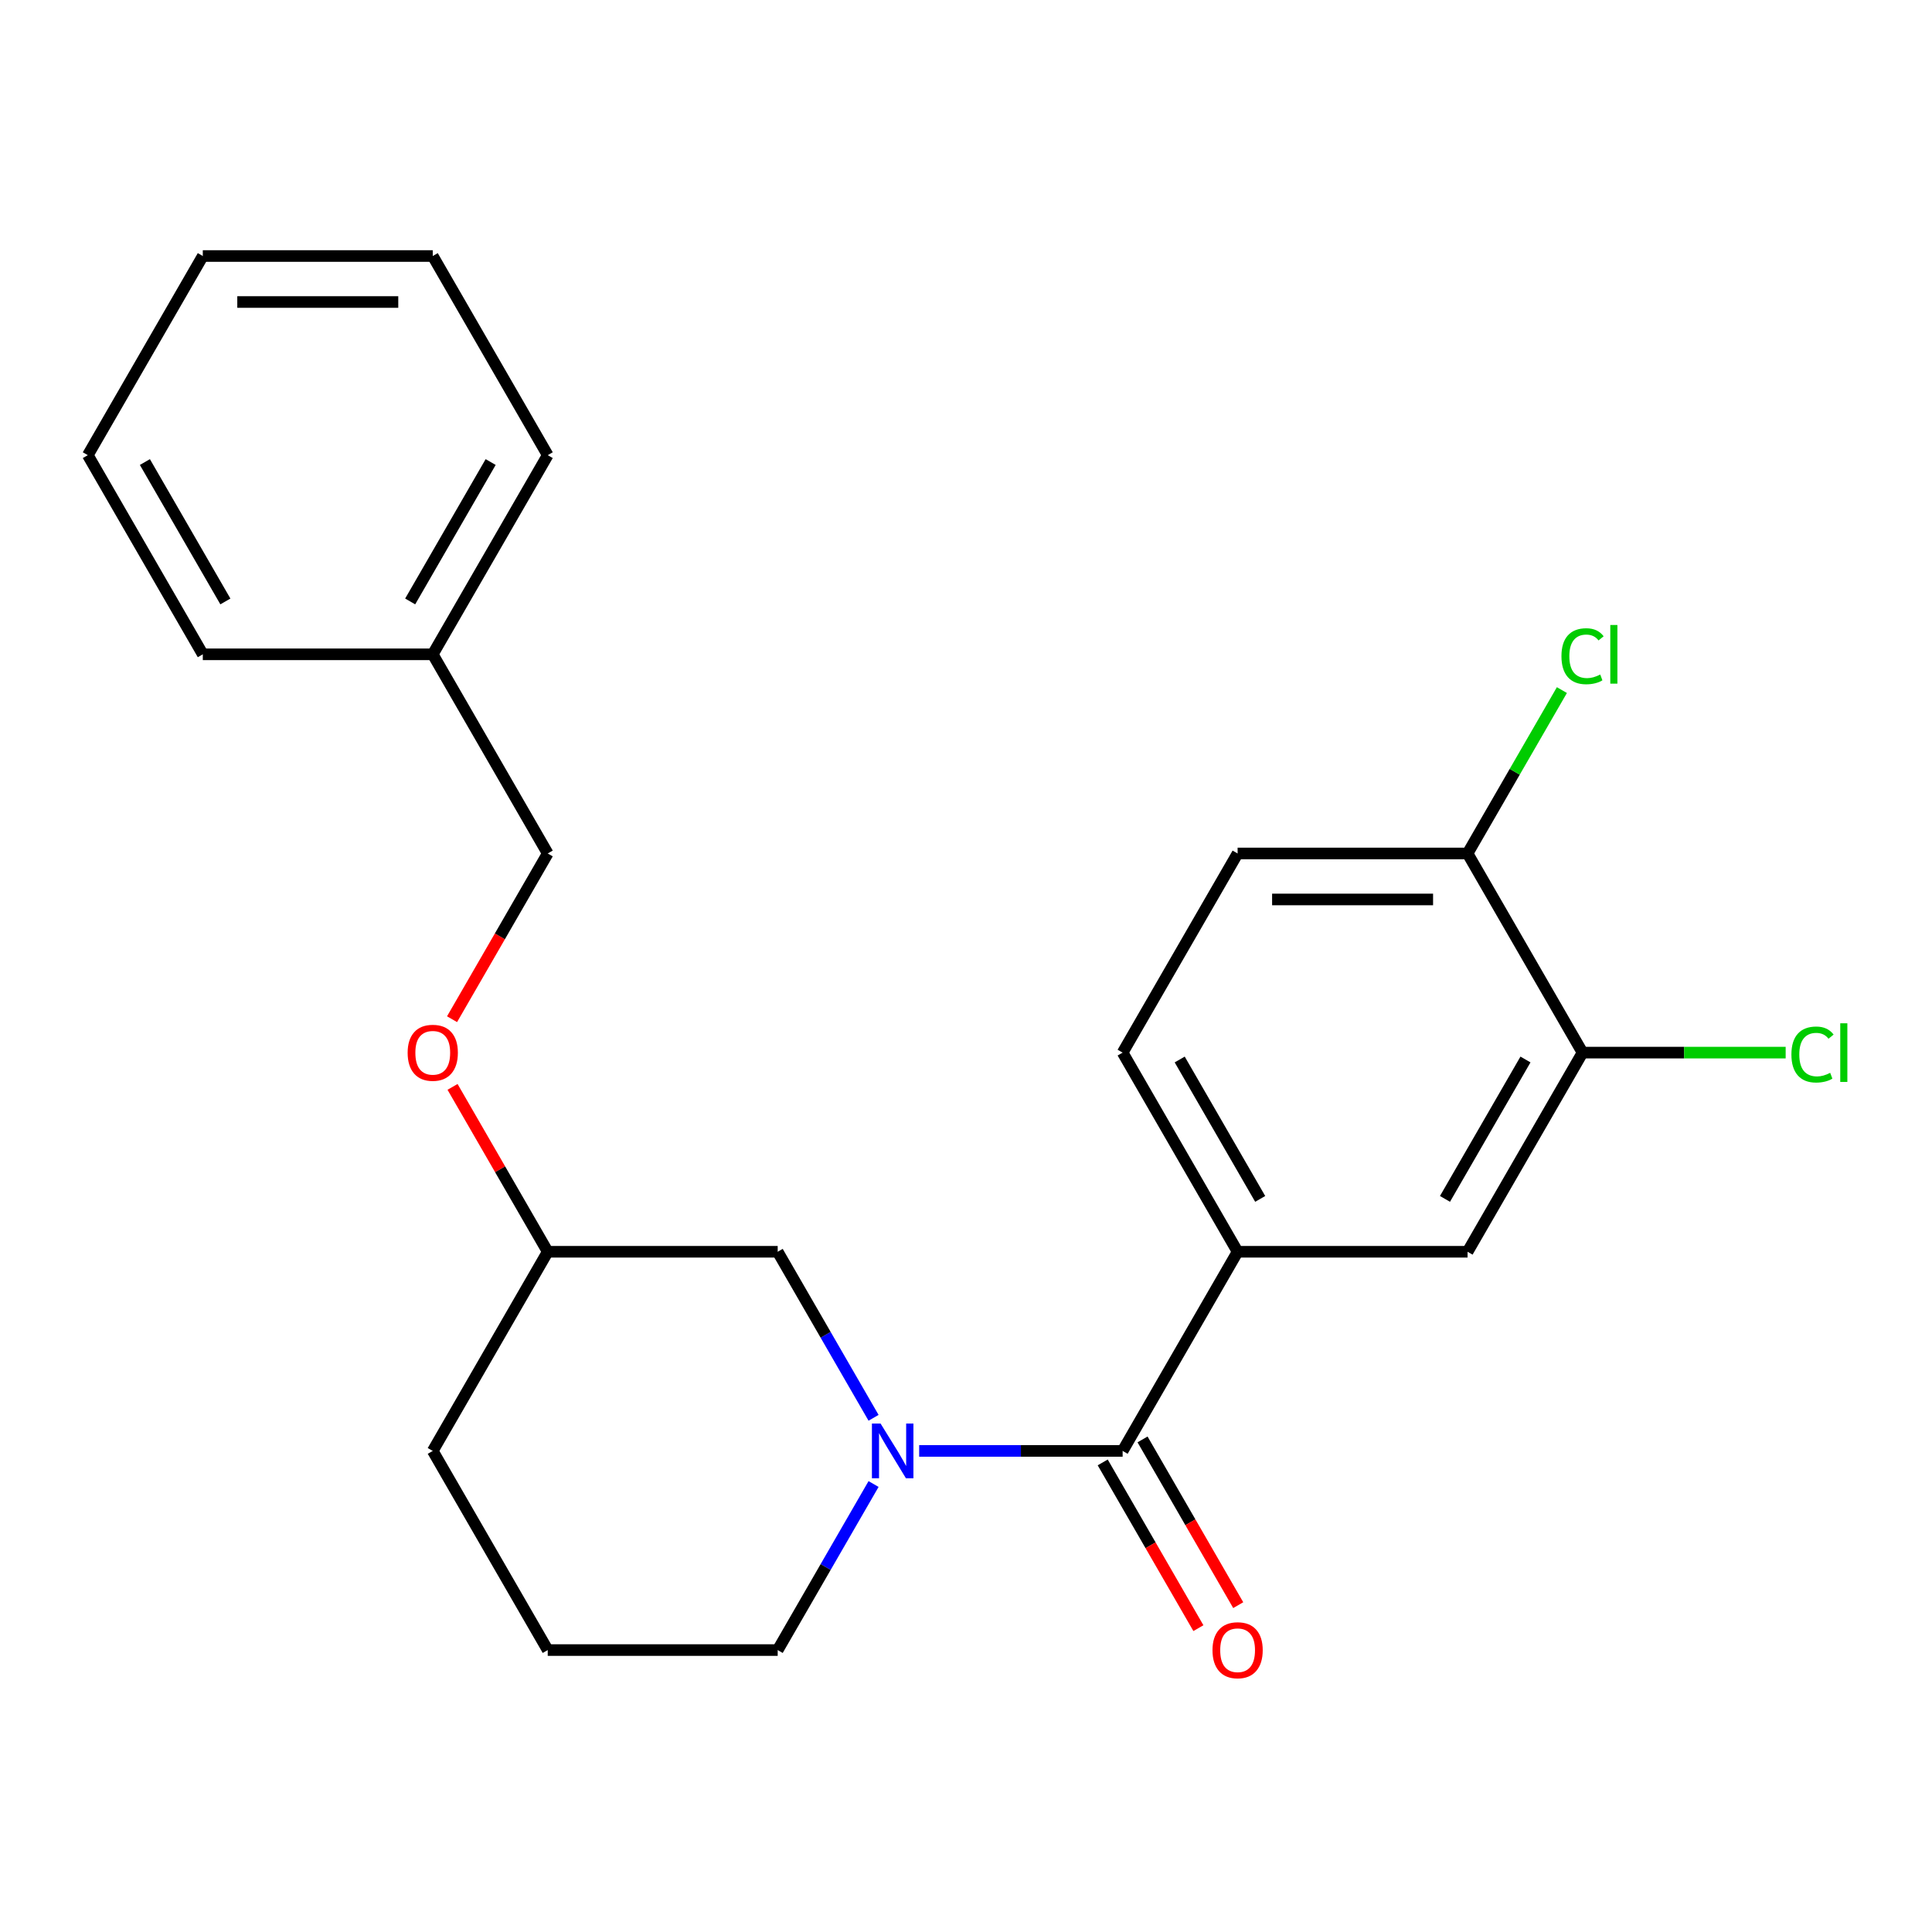 <?xml version='1.0' encoding='iso-8859-1'?>
<svg version='1.1' baseProfile='full'
              xmlns='http://www.w3.org/2000/svg'
                      xmlns:rdkit='http://www.rdkit.org/xml'
                      xmlns:xlink='http://www.w3.org/1999/xlink'
                  xml:space='preserve'
width='1000px' height='1000px' viewBox='0 0 1000 1000'>
<!-- END OF HEADER -->
<rect style='opacity:1.0;fill:#FFFFFF;stroke:none' width='1000' height='1000' x='0' y='0'> </rect>
<path class='bond-0' d='M 640.585,647.913 L 759.611,647.913' style='fill:none;fill-rule:evenodd;stroke:#000000;stroke-width:6px;stroke-linecap:butt;stroke-linejoin:miter;stroke-opacity:1' />
<path class='bond-1' d='M 640.585,647.913 L 581.072,544.833' style='fill:none;fill-rule:evenodd;stroke:#000000;stroke-width:6px;stroke-linecap:butt;stroke-linejoin:miter;stroke-opacity:1' />
<path class='bond-1' d='M 652.274,620.548 L 610.615,548.392' style='fill:none;fill-rule:evenodd;stroke:#000000;stroke-width:6px;stroke-linecap:butt;stroke-linejoin:miter;stroke-opacity:1' />
<path class='bond-2' d='M 640.585,647.913 L 581.072,750.992' style='fill:none;fill-rule:evenodd;stroke:#000000;stroke-width:6px;stroke-linecap:butt;stroke-linejoin:miter;stroke-opacity:1' />
<path class='bond-3' d='M 452.153,768.128 L 427.343,811.1' style='fill:none;fill-rule:evenodd;stroke:#0000FF;stroke-width:6px;stroke-linecap:butt;stroke-linejoin:miter;stroke-opacity:1' />
<path class='bond-3' d='M 427.343,811.1 L 402.533,854.072' style='fill:none;fill-rule:evenodd;stroke:#000000;stroke-width:6px;stroke-linecap:butt;stroke-linejoin:miter;stroke-opacity:1' />
<path class='bond-4' d='M 475.762,750.992 L 528.417,750.992' style='fill:none;fill-rule:evenodd;stroke:#0000FF;stroke-width:6px;stroke-linecap:butt;stroke-linejoin:miter;stroke-opacity:1' />
<path class='bond-4' d='M 528.417,750.992 L 581.072,750.992' style='fill:none;fill-rule:evenodd;stroke:#000000;stroke-width:6px;stroke-linecap:butt;stroke-linejoin:miter;stroke-opacity:1' />
<path class='bond-5' d='M 452.153,733.857 L 427.343,690.885' style='fill:none;fill-rule:evenodd;stroke:#0000FF;stroke-width:6px;stroke-linecap:butt;stroke-linejoin:miter;stroke-opacity:1' />
<path class='bond-5' d='M 427.343,690.885 L 402.533,647.913' style='fill:none;fill-rule:evenodd;stroke:#000000;stroke-width:6px;stroke-linecap:butt;stroke-linejoin:miter;stroke-opacity:1' />
<path class='bond-6' d='M 570.764,756.944 L 595.528,799.836' style='fill:none;fill-rule:evenodd;stroke:#000000;stroke-width:6px;stroke-linecap:butt;stroke-linejoin:miter;stroke-opacity:1' />
<path class='bond-6' d='M 595.528,799.836 L 620.292,842.728' style='fill:none;fill-rule:evenodd;stroke:#FF0000;stroke-width:6px;stroke-linecap:butt;stroke-linejoin:miter;stroke-opacity:1' />
<path class='bond-6' d='M 591.38,745.041 L 616.144,787.933' style='fill:none;fill-rule:evenodd;stroke:#000000;stroke-width:6px;stroke-linecap:butt;stroke-linejoin:miter;stroke-opacity:1' />
<path class='bond-6' d='M 616.144,787.933 L 640.908,830.825' style='fill:none;fill-rule:evenodd;stroke:#FF0000;stroke-width:6px;stroke-linecap:butt;stroke-linejoin:miter;stroke-opacity:1' />
<path class='bond-7' d='M 819.125,544.833 L 759.611,647.913' style='fill:none;fill-rule:evenodd;stroke:#000000;stroke-width:6px;stroke-linecap:butt;stroke-linejoin:miter;stroke-opacity:1' />
<path class='bond-7' d='M 789.582,548.392 L 747.922,620.548' style='fill:none;fill-rule:evenodd;stroke:#000000;stroke-width:6px;stroke-linecap:butt;stroke-linejoin:miter;stroke-opacity:1' />
<path class='bond-8' d='M 819.125,544.833 L 871.69,544.833' style='fill:none;fill-rule:evenodd;stroke:#000000;stroke-width:6px;stroke-linecap:butt;stroke-linejoin:miter;stroke-opacity:1' />
<path class='bond-8' d='M 871.69,544.833 L 924.255,544.833' style='fill:none;fill-rule:evenodd;stroke:#00CC00;stroke-width:6px;stroke-linecap:butt;stroke-linejoin:miter;stroke-opacity:1' />
<path class='bond-9' d='M 819.125,544.833 L 759.611,441.753' style='fill:none;fill-rule:evenodd;stroke:#000000;stroke-width:6px;stroke-linecap:butt;stroke-linejoin:miter;stroke-opacity:1' />
<path class='bond-10' d='M 223.994,338.674 L 283.507,441.753' style='fill:none;fill-rule:evenodd;stroke:#000000;stroke-width:6px;stroke-linecap:butt;stroke-linejoin:miter;stroke-opacity:1' />
<path class='bond-11' d='M 223.994,338.674 L 283.507,235.594' style='fill:none;fill-rule:evenodd;stroke:#000000;stroke-width:6px;stroke-linecap:butt;stroke-linejoin:miter;stroke-opacity:1' />
<path class='bond-11' d='M 212.305,311.309 L 253.964,239.153' style='fill:none;fill-rule:evenodd;stroke:#000000;stroke-width:6px;stroke-linecap:butt;stroke-linejoin:miter;stroke-opacity:1' />
<path class='bond-12' d='M 223.994,338.674 L 104.968,338.674' style='fill:none;fill-rule:evenodd;stroke:#000000;stroke-width:6px;stroke-linecap:butt;stroke-linejoin:miter;stroke-opacity:1' />
<path class='bond-13' d='M 234.233,562.569 L 258.87,605.241' style='fill:none;fill-rule:evenodd;stroke:#FF0000;stroke-width:6px;stroke-linecap:butt;stroke-linejoin:miter;stroke-opacity:1' />
<path class='bond-13' d='M 258.87,605.241 L 283.507,647.913' style='fill:none;fill-rule:evenodd;stroke:#000000;stroke-width:6px;stroke-linecap:butt;stroke-linejoin:miter;stroke-opacity:1' />
<path class='bond-14' d='M 233.979,527.537 L 258.743,484.645' style='fill:none;fill-rule:evenodd;stroke:#FF0000;stroke-width:6px;stroke-linecap:butt;stroke-linejoin:miter;stroke-opacity:1' />
<path class='bond-14' d='M 258.743,484.645 L 283.507,441.753' style='fill:none;fill-rule:evenodd;stroke:#000000;stroke-width:6px;stroke-linecap:butt;stroke-linejoin:miter;stroke-opacity:1' />
<path class='bond-15' d='M 283.507,647.913 L 223.994,750.992' style='fill:none;fill-rule:evenodd;stroke:#000000;stroke-width:6px;stroke-linecap:butt;stroke-linejoin:miter;stroke-opacity:1' />
<path class='bond-16' d='M 283.507,647.913 L 402.533,647.913' style='fill:none;fill-rule:evenodd;stroke:#000000;stroke-width:6px;stroke-linecap:butt;stroke-linejoin:miter;stroke-opacity:1' />
<path class='bond-17' d='M 223.994,750.992 L 283.507,854.072' style='fill:none;fill-rule:evenodd;stroke:#000000;stroke-width:6px;stroke-linecap:butt;stroke-linejoin:miter;stroke-opacity:1' />
<path class='bond-18' d='M 283.507,854.072 L 402.533,854.072' style='fill:none;fill-rule:evenodd;stroke:#000000;stroke-width:6px;stroke-linecap:butt;stroke-linejoin:miter;stroke-opacity:1' />
<path class='bond-19' d='M 283.507,235.594 L 223.994,132.514' style='fill:none;fill-rule:evenodd;stroke:#000000;stroke-width:6px;stroke-linecap:butt;stroke-linejoin:miter;stroke-opacity:1' />
<path class='bond-20' d='M 104.968,338.674 L 45.455,235.594' style='fill:none;fill-rule:evenodd;stroke:#000000;stroke-width:6px;stroke-linecap:butt;stroke-linejoin:miter;stroke-opacity:1' />
<path class='bond-20' d='M 116.657,311.309 L 74.997,239.153' style='fill:none;fill-rule:evenodd;stroke:#000000;stroke-width:6px;stroke-linecap:butt;stroke-linejoin:miter;stroke-opacity:1' />
<path class='bond-21' d='M 223.994,132.514 L 104.968,132.514' style='fill:none;fill-rule:evenodd;stroke:#000000;stroke-width:6px;stroke-linecap:butt;stroke-linejoin:miter;stroke-opacity:1' />
<path class='bond-21' d='M 206.14,156.319 L 122.822,156.319' style='fill:none;fill-rule:evenodd;stroke:#000000;stroke-width:6px;stroke-linecap:butt;stroke-linejoin:miter;stroke-opacity:1' />
<path class='bond-22' d='M 45.455,235.594 L 104.968,132.514' style='fill:none;fill-rule:evenodd;stroke:#000000;stroke-width:6px;stroke-linecap:butt;stroke-linejoin:miter;stroke-opacity:1' />
<path class='bond-23' d='M 759.611,441.753 L 640.585,441.753' style='fill:none;fill-rule:evenodd;stroke:#000000;stroke-width:6px;stroke-linecap:butt;stroke-linejoin:miter;stroke-opacity:1' />
<path class='bond-23' d='M 741.758,465.558 L 658.439,465.558' style='fill:none;fill-rule:evenodd;stroke:#000000;stroke-width:6px;stroke-linecap:butt;stroke-linejoin:miter;stroke-opacity:1' />
<path class='bond-24' d='M 759.611,441.753 L 784.023,399.471' style='fill:none;fill-rule:evenodd;stroke:#000000;stroke-width:6px;stroke-linecap:butt;stroke-linejoin:miter;stroke-opacity:1' />
<path class='bond-24' d='M 784.023,399.471 L 808.435,357.189' style='fill:none;fill-rule:evenodd;stroke:#00CC00;stroke-width:6px;stroke-linecap:butt;stroke-linejoin:miter;stroke-opacity:1' />
<path class='bond-25' d='M 581.072,544.833 L 640.585,441.753' style='fill:none;fill-rule:evenodd;stroke:#000000;stroke-width:6px;stroke-linecap:butt;stroke-linejoin:miter;stroke-opacity:1' />
<path  class='atom-1' d='M 455.786 736.832
L 465.066 751.832
Q 465.986 753.312, 467.466 755.992
Q 468.946 758.672, 469.026 758.832
L 469.026 736.832
L 472.786 736.832
L 472.786 765.152
L 468.906 765.152
L 458.946 748.752
Q 457.786 746.832, 456.546 744.632
Q 455.346 742.432, 454.986 741.752
L 454.986 765.152
L 451.306 765.152
L 451.306 736.832
L 455.786 736.832
' fill='#0000FF'/>
<path  class='atom-3' d='M 627.585 854.152
Q 627.585 847.352, 630.945 843.552
Q 634.305 839.752, 640.585 839.752
Q 646.865 839.752, 650.225 843.552
Q 653.585 847.352, 653.585 854.152
Q 653.585 861.032, 650.185 864.952
Q 646.785 868.832, 640.585 868.832
Q 634.345 868.832, 630.945 864.952
Q 627.585 861.072, 627.585 854.152
M 640.585 865.632
Q 644.905 865.632, 647.225 862.752
Q 649.585 859.832, 649.585 854.152
Q 649.585 848.592, 647.225 845.792
Q 644.905 842.952, 640.585 842.952
Q 636.265 842.952, 633.905 845.752
Q 631.585 848.552, 631.585 854.152
Q 631.585 859.872, 633.905 862.752
Q 636.265 865.632, 640.585 865.632
' fill='#FF0000'/>
<path  class='atom-7' d='M 210.994 544.913
Q 210.994 538.113, 214.354 534.313
Q 217.714 530.513, 223.994 530.513
Q 230.274 530.513, 233.634 534.313
Q 236.994 538.113, 236.994 544.913
Q 236.994 551.793, 233.594 555.713
Q 230.194 559.593, 223.994 559.593
Q 217.754 559.593, 214.354 555.713
Q 210.994 551.833, 210.994 544.913
M 223.994 556.393
Q 228.314 556.393, 230.634 553.513
Q 232.994 550.593, 232.994 544.913
Q 232.994 539.353, 230.634 536.553
Q 228.314 533.713, 223.994 533.713
Q 219.674 533.713, 217.314 536.513
Q 214.994 539.313, 214.994 544.913
Q 214.994 550.633, 217.314 553.513
Q 219.674 556.393, 223.994 556.393
' fill='#FF0000'/>
<path  class='atom-22' d='M 927.231 545.813
Q 927.231 538.773, 930.511 535.093
Q 933.831 531.373, 940.111 531.373
Q 945.951 531.373, 949.071 535.493
L 946.431 537.653
Q 944.151 534.653, 940.111 534.653
Q 935.831 534.653, 933.551 537.533
Q 931.311 540.373, 931.311 545.813
Q 931.311 551.413, 933.631 554.293
Q 935.991 557.173, 940.551 557.173
Q 943.671 557.173, 947.311 555.293
L 948.431 558.293
Q 946.951 559.253, 944.711 559.813
Q 942.471 560.373, 939.991 560.373
Q 933.831 560.373, 930.511 556.613
Q 927.231 552.853, 927.231 545.813
' fill='#00CC00'/>
<path  class='atom-22' d='M 952.511 529.653
L 956.191 529.653
L 956.191 560.013
L 952.511 560.013
L 952.511 529.653
' fill='#00CC00'/>
<path  class='atom-23' d='M 808.205 339.654
Q 808.205 332.614, 811.485 328.934
Q 814.805 325.214, 821.085 325.214
Q 826.925 325.214, 830.045 329.334
L 827.405 331.494
Q 825.125 328.494, 821.085 328.494
Q 816.805 328.494, 814.525 331.374
Q 812.285 334.214, 812.285 339.654
Q 812.285 345.254, 814.605 348.134
Q 816.965 351.014, 821.525 351.014
Q 824.645 351.014, 828.285 349.134
L 829.405 352.134
Q 827.925 353.094, 825.685 353.654
Q 823.445 354.214, 820.965 354.214
Q 814.805 354.214, 811.485 350.454
Q 808.205 346.694, 808.205 339.654
' fill='#00CC00'/>
<path  class='atom-23' d='M 833.485 323.494
L 837.165 323.494
L 837.165 353.854
L 833.485 353.854
L 833.485 323.494
' fill='#00CC00'/>
</svg>
